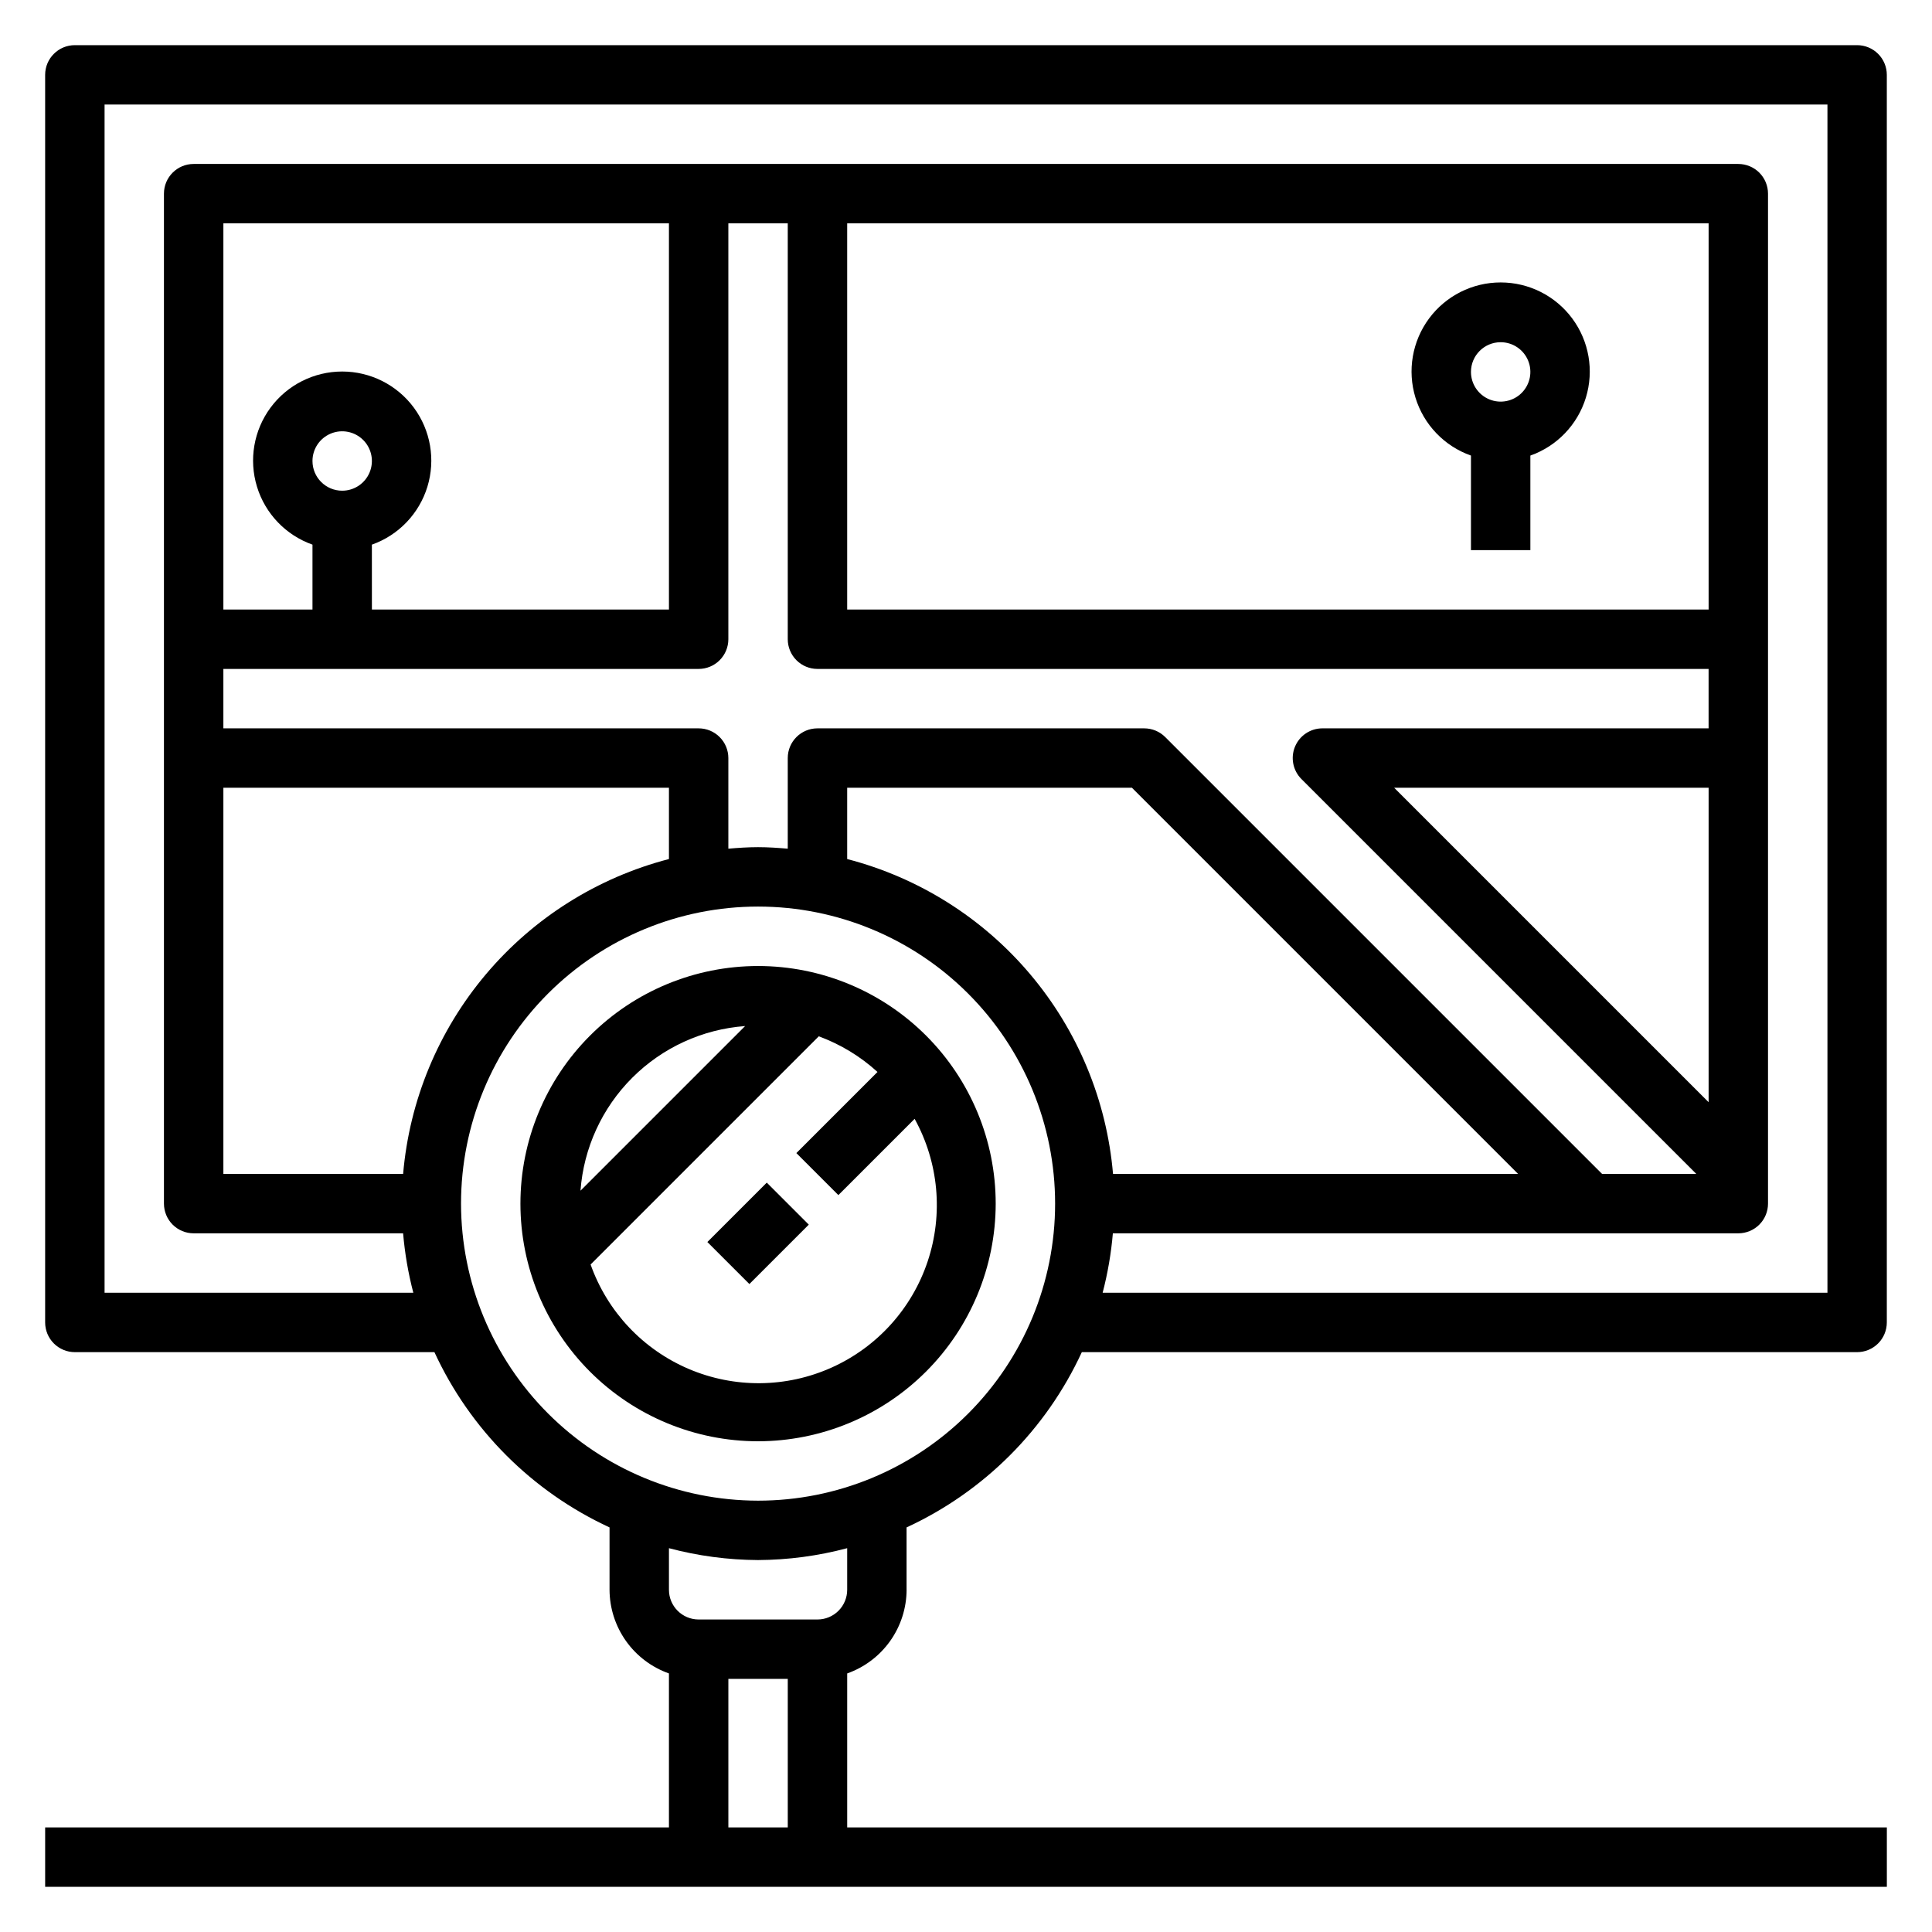 <?xml version="1.0" encoding="UTF-8"?>
<!-- Uploaded to: SVG Find, www.svgrepo.com, Generator: SVG Find Mixer Tools -->
<svg fill="#000000" width="800px" height="800px" version="1.1" viewBox="144 144 512 512" xmlns="http://www.w3.org/2000/svg">
 <g>
  <path d="m533.82 264.73v25.062h15.742v-25.062c7.062-2.496 12.52-8.195 14.711-15.355s0.855-14.934-3.598-20.957c-4.453-6.019-11.496-9.57-18.984-9.57-7.488 0-14.535 3.551-18.988 9.57-4.453 6.023-5.785 13.797-3.594 20.957 2.191 7.16 7.648 12.859 14.711 15.355zm7.871-30.039c3.184 0 6.055 1.918 7.273 4.859s0.543 6.324-1.707 8.578c-2.25 2.25-5.637 2.926-8.578 1.707s-4.859-4.09-4.859-7.273c0-4.348 3.523-7.871 7.871-7.871z"/>
  <path d="m384.25 565.31v-16.531c20.512-9.465 36.98-25.934 46.445-46.445h205.46c2.086 0 4.09-0.832 5.566-2.309 1.477-1.473 2.305-3.477 2.305-5.566v-330.62c0-2.086-0.828-4.09-2.305-5.566-1.477-1.473-3.481-2.305-5.566-2.305h-472.32c-4.348 0-7.871 3.523-7.871 7.871v330.62c0 2.09 0.832 4.094 2.305 5.566 1.477 1.477 3.481 2.309 5.566 2.309h95.293c9.453 20.504 25.906 36.973 46.406 46.445v16.531c0.02 4.867 1.543 9.605 4.359 13.574 2.82 3.969 6.797 6.969 11.383 8.594v40.809h-165.31v15.742h488.07v-15.742h-275.52v-40.809c4.586-1.625 8.562-4.625 11.383-8.594 2.816-3.969 4.34-8.707 4.359-13.574zm-133.42-110.21h-47.633v-102.34h118.08v18.895c-18.93 4.91-35.871 15.574-48.488 30.52-12.617 14.945-20.289 33.438-21.957 52.922zm-24.02-188.93c0-3.188 1.918-6.055 4.859-7.273s6.328-0.547 8.582 1.707c2.25 2.25 2.922 5.637 1.703 8.578-1.215 2.941-4.086 4.859-7.269 4.859-4.348 0-7.875-3.523-7.875-7.871zm15.742 22.168 0.004-0.004c7.059-2.496 12.516-8.191 14.711-15.352 2.191-7.16 0.855-14.938-3.598-20.957s-11.496-9.57-18.984-9.57-14.535 3.551-18.988 9.57-5.785 13.797-3.594 20.957c2.191 7.16 7.648 12.855 14.707 15.352v17.195h-23.613v-102.34h118.08v102.34h-78.719zm86.594 48.68h-125.95v-15.746h125.95c2.09 0 4.094-0.828 5.566-2.305 1.477-1.477 2.309-3.481 2.309-5.566v-110.21h15.742v110.21c0 2.086 0.832 4.09 2.305 5.566 1.477 1.477 3.481 2.305 5.566 2.305h236.16v15.742l-102.34 0.004c-3.18 0-6.051 1.918-7.269 4.859-1.219 2.941-0.543 6.324 1.707 8.578l104.64 104.64h-24.969l-115.77-115.77c-1.477-1.477-3.481-2.305-5.566-2.305h-86.594c-4.348 0-7.871 3.523-7.871 7.871v24.016c-2.606-0.219-5.211-0.402-7.871-0.402-2.66 0-5.266 0.18-7.871 0.402v-24.016c0-2.09-0.832-4.09-2.309-5.566-1.473-1.477-3.477-2.305-5.566-2.305zm184.32 15.742h83.336v83.336zm83.336-47.23h-228.29v-102.34h228.29zm-228.29 66.125v-18.895h75.461l102.34 102.34h-107.35c-1.668-19.484-9.34-37.977-21.957-52.922-12.617-14.945-29.559-25.609-48.488-30.52zm-196.8 114.93v-314.88h456.58v314.88h-192.08c1.348-5.16 2.254-10.426 2.707-15.742h165.75c2.086 0 4.09-0.832 5.566-2.305 1.477-1.477 2.305-3.481 2.305-5.566v-267.65c0-2.086-0.828-4.09-2.305-5.566-1.477-1.473-3.481-2.305-5.566-2.305h-409.35c-4.348 0-7.871 3.523-7.871 7.871v267.65c0 2.086 0.832 4.09 2.305 5.566 1.477 1.473 3.481 2.305 5.566 2.305h55.508c0.453 5.316 1.359 10.582 2.707 15.742zm94.465-23.617v0.004c0-20.879 8.293-40.902 23.055-55.664 14.762-14.766 34.785-23.059 55.664-23.059 20.879 0 40.902 8.293 55.664 23.059 14.762 14.762 23.055 34.785 23.055 55.664 0 20.875-8.293 40.898-23.055 55.66-14.762 14.766-34.785 23.059-55.664 23.059-20.871-0.023-40.879-8.324-55.637-23.082-14.758-14.758-23.062-34.77-23.082-55.637zm78.719 94.465c7.973-0.043 15.91-1.098 23.617-3.148v11.023c0 2.086-0.832 4.09-2.309 5.566-1.477 1.477-3.477 2.305-5.566 2.305h-31.488c-4.348 0-7.871-3.523-7.871-7.871v-11.023c7.707 2.051 15.645 3.106 23.617 3.148zm-7.871 70.848v-39.359h15.742v39.359z"/>
  <path d="m407.87 462.98c0-16.703-6.637-32.723-18.445-44.531-11.812-11.812-27.828-18.445-44.531-18.445s-32.723 6.633-44.531 18.445c-11.809 11.809-18.445 27.828-18.445 44.531 0 16.699 6.637 32.719 18.445 44.527 11.809 11.812 27.828 18.445 44.531 18.445 16.695-0.016 32.703-6.656 44.512-18.465 11.805-11.805 18.445-27.812 18.465-44.508zm-66.41-47.059-43.625 43.625c0.832-11.293 5.699-21.914 13.707-29.922 8.008-8.008 18.625-12.871 29.918-13.707zm-40.934 63.172 60.457-60.457c5.75 2.109 11.035 5.316 15.562 9.445l-21.5 21.5 11.133 11.133 20.207-20.207v-0.004c6.379 11.555 7.633 25.246 3.461 37.766-4.176 12.52-13.395 22.723-25.43 28.137-12.035 5.414-25.785 5.547-37.922 0.367-12.137-5.184-21.555-15.203-25.969-27.641z"/>
  <path d="m331.46 473.15 15.742-15.742 11.133 11.133-15.742 15.742z"/>
 </g>
</svg>